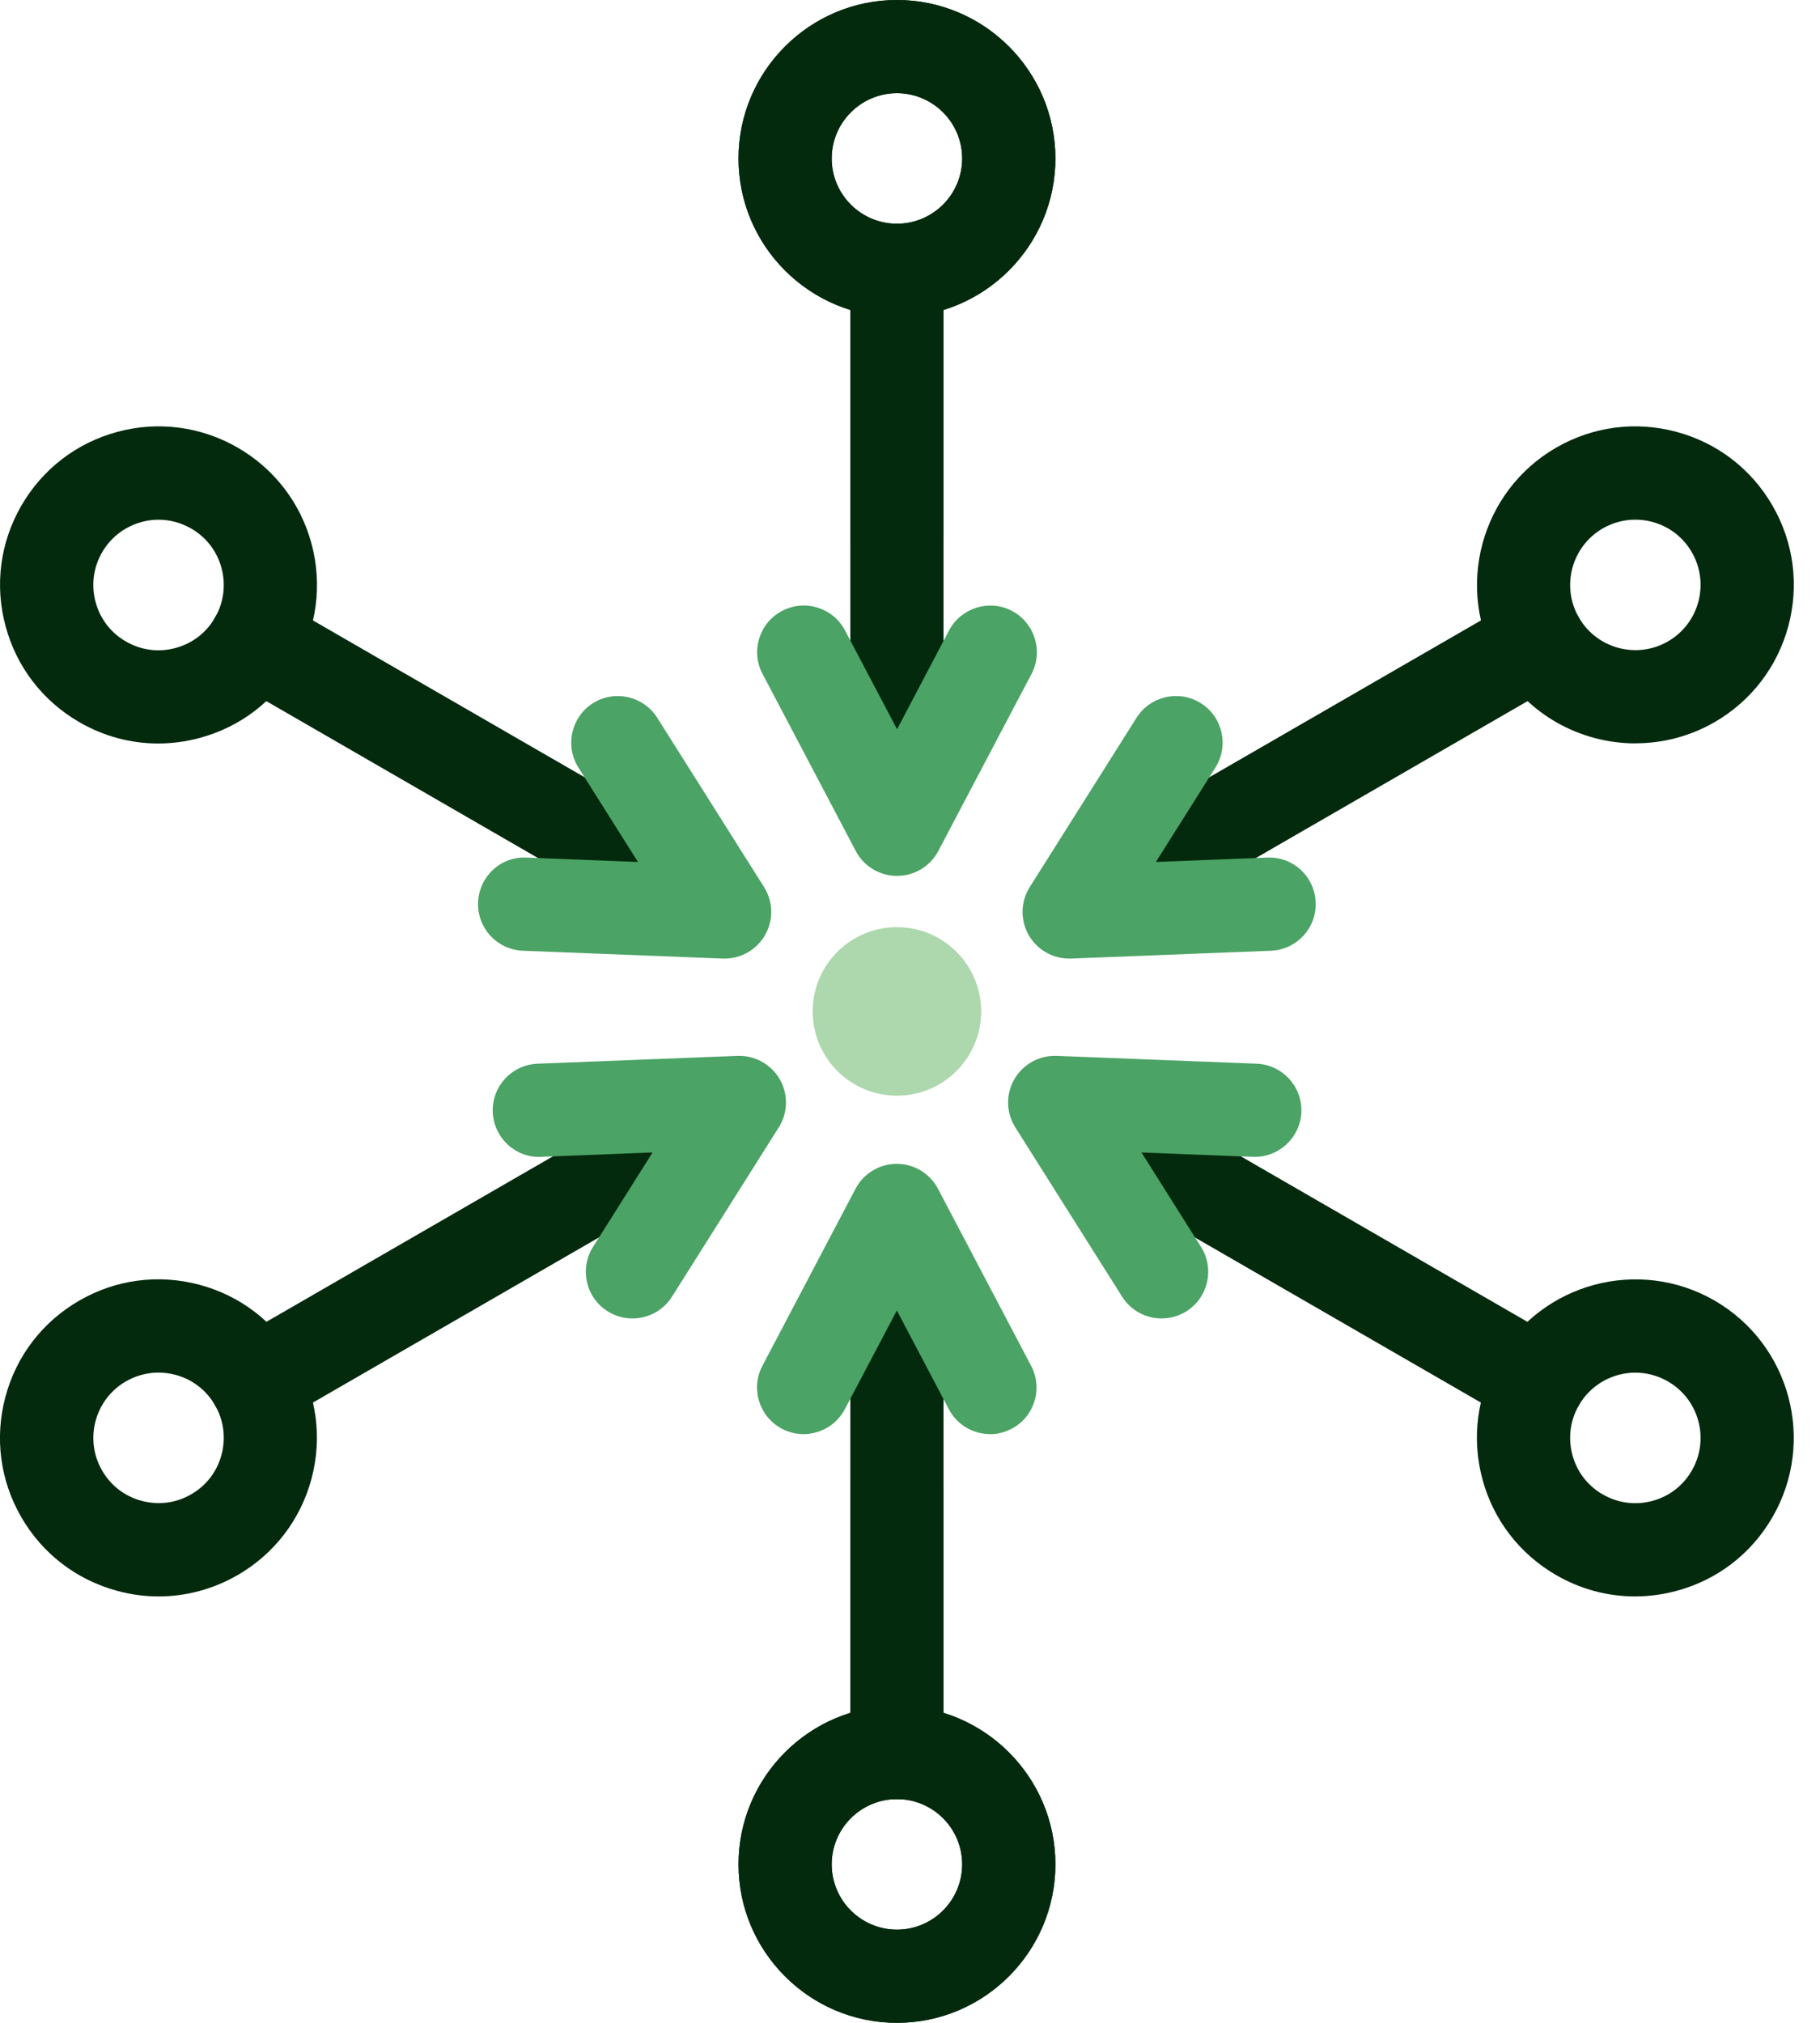 <svg width="36" height="40" viewBox="0 0 36 40" fill="none" xmlns="http://www.w3.org/2000/svg">
<g id="centralize_02_ex" clip-path="url(#clip0_2058_4226)">
<path id="Vector" d="M17.742 11.557C17.233 11.557 16.82 11.144 16.82 10.635V5.346C16.82 4.837 17.233 4.424 17.742 4.424C18.25 4.424 18.663 4.837 18.663 5.346V10.635C18.663 11.144 18.25 11.557 17.742 11.557Z" fill="#042A0D"/>
<g id="Group">
<path id="Vector_2" d="M17.742 6.268C16.014 6.268 14.608 4.861 14.608 3.134C14.608 1.407 16.014 0 17.742 0C19.469 0 20.876 1.407 20.876 3.134C20.876 4.861 19.469 6.268 17.742 6.268ZM17.742 1.843C17.03 1.843 16.451 2.422 16.451 3.134C16.451 3.846 17.03 4.424 17.742 4.424C18.453 4.424 19.032 3.846 19.032 3.134C19.032 2.422 18.453 1.843 17.742 1.843Z" fill="#042A0D"/>
</g>
<path id="Vector_3" d="M17.742 35.576C17.233 35.576 16.82 35.163 16.82 34.654V29.365C16.82 28.856 17.233 28.443 17.742 28.443C18.25 28.443 18.663 28.856 18.663 29.365V34.654C18.663 35.163 18.25 35.576 17.742 35.576Z" fill="#042A0D"/>
<g id="Group_2">
<path id="Vector_4" d="M17.742 40C16.014 40 14.608 38.593 14.608 36.866C14.608 35.139 16.014 33.732 17.742 33.732C19.469 33.732 20.876 35.139 20.876 36.866C20.876 38.593 19.469 40 17.742 40ZM17.742 35.576C17.03 35.576 16.451 36.154 16.451 36.866C16.451 37.578 17.03 38.157 17.742 38.157C18.453 38.157 19.032 37.578 19.032 36.866C19.032 36.154 18.453 35.576 17.742 35.576Z" fill="#042A0D"/>
</g>
<g id="Group_3">
<g id="Group_4">
<path id="Vector_5" d="M30.43 28.25C30.274 28.25 30.115 28.209 29.97 28.126L21.915 23.477C21.475 23.222 21.324 22.658 21.578 22.218C21.832 21.777 22.396 21.626 22.837 21.88L30.891 26.53C31.332 26.784 31.483 27.348 31.229 27.789C31.057 28.084 30.747 28.25 30.43 28.25Z" fill="#042A0D"/>
<path id="Vector_6" d="M22.975 26.071C22.669 26.071 22.371 25.918 22.196 25.641L20.083 22.293C19.9 22.004 19.893 21.637 20.064 21.34C20.236 21.044 20.559 20.866 20.9 20.879L24.856 21.034C25.364 21.055 25.761 21.482 25.741 21.991C25.72 22.5 25.287 22.896 24.784 22.876L22.579 22.789L23.757 24.657C24.028 25.088 23.899 25.656 23.469 25.929C23.316 26.025 23.147 26.071 22.979 26.071H22.975Z" fill="#4BA365"/>
<path id="Vector_7" d="M32.342 31.568C31.798 31.568 31.264 31.426 30.781 31.146C30.056 30.727 29.536 30.051 29.321 29.243C29.105 28.434 29.216 27.59 29.634 26.865C30.499 25.368 32.418 24.854 33.915 25.718C35.412 26.583 35.926 28.502 35.061 29.999C34.643 30.724 33.966 31.244 33.159 31.459C32.89 31.531 32.615 31.568 32.342 31.568ZM32.349 27.143C31.903 27.143 31.468 27.376 31.23 27.789C31.059 28.087 31.013 28.434 31.102 28.768C31.19 29.101 31.404 29.38 31.703 29.551C32.001 29.723 32.348 29.769 32.681 29.68C33.015 29.592 33.293 29.378 33.465 29.079C33.821 28.463 33.609 27.673 32.993 27.317C32.79 27.201 32.569 27.143 32.349 27.143Z" fill="#042A0D"/>
<path id="Vector_8" d="M12.816 18.079C12.659 18.079 12.501 18.039 12.355 17.956L4.588 13.472C4.148 13.218 3.997 12.654 4.251 12.213C4.505 11.773 5.07 11.621 5.51 11.876L13.277 16.359C13.717 16.614 13.869 17.178 13.614 17.618C13.443 17.913 13.133 18.079 12.816 18.079Z" fill="#042A0D"/>
<path id="Vector_9" d="M14.335 18.955C14.322 18.955 14.311 18.955 14.298 18.955L10.342 18.8C9.833 18.78 9.437 18.352 9.457 17.843C9.477 17.334 9.901 16.933 10.414 16.958L12.619 17.045L11.441 15.178C11.17 14.746 11.299 14.178 11.728 13.905C12.158 13.634 12.727 13.764 13 14.193L15.113 17.541C15.295 17.83 15.303 18.197 15.131 18.494C14.965 18.78 14.661 18.955 14.333 18.955H14.335Z" fill="#4BA365"/>
<path id="Vector_10" d="M3.13 14.702C2.586 14.702 2.052 14.56 1.569 14.28C0.844 13.861 0.324 13.185 0.109 12.377C-0.109 11.568 0.004 10.724 0.422 9.999C0.841 9.275 1.517 8.755 2.325 8.539C3.132 8.322 3.978 8.434 4.703 8.852C5.427 9.271 5.947 9.948 6.163 10.755C6.378 11.564 6.268 12.409 5.849 13.133C5.431 13.858 4.754 14.377 3.947 14.593C3.678 14.665 3.403 14.702 3.13 14.702ZM3.138 10.277C2.691 10.277 2.256 10.51 2.019 10.923C1.847 11.221 1.801 11.57 1.89 11.902C1.978 12.235 2.192 12.514 2.491 12.685C2.789 12.858 3.138 12.905 3.469 12.814C3.803 12.726 4.081 12.512 4.253 12.213C4.426 11.915 4.47 11.566 4.382 11.234C4.293 10.901 4.08 10.622 3.781 10.451C3.578 10.335 3.357 10.277 3.138 10.277Z" fill="#042A0D"/>
</g>
<g id="Group_5">
<path id="Vector_11" d="M5.051 28.25C4.732 28.25 4.423 28.084 4.253 27.789C3.999 27.348 4.15 26.784 4.59 26.53L12.645 21.88C13.085 21.626 13.649 21.777 13.904 22.218C14.158 22.658 14.007 23.222 13.566 23.477L5.512 28.126C5.366 28.211 5.208 28.25 5.051 28.25Z" fill="#042A0D"/>
<path id="Vector_12" d="M12.508 26.071C12.34 26.071 12.171 26.025 12.018 25.929C11.588 25.658 11.459 25.088 11.73 24.657L12.908 22.789L10.703 22.876C10.2 22.902 9.767 22.5 9.747 21.991C9.726 21.482 10.123 21.055 10.631 21.034L14.588 20.879C14.927 20.866 15.251 21.044 15.423 21.34C15.594 21.637 15.587 22.004 15.404 22.293L13.292 25.641C13.116 25.919 12.818 26.071 12.512 26.071H12.508Z" fill="#4BA365"/>
<path id="Vector_13" d="M3.139 31.568C2.867 31.568 2.594 31.533 2.323 31.459C1.514 31.242 0.839 30.724 0.42 29.999C0.002 29.275 -0.109 28.43 0.107 27.621C0.323 26.812 0.842 26.137 1.567 25.719C2.291 25.3 3.136 25.189 3.945 25.405C4.754 25.621 5.429 26.141 5.848 26.865C6.266 27.59 6.377 28.434 6.161 29.243C5.943 30.053 5.425 30.727 4.701 31.146C4.218 31.424 3.681 31.568 3.139 31.568ZM3.134 27.142C2.911 27.142 2.69 27.201 2.491 27.315C1.875 27.671 1.663 28.462 2.019 29.077C2.19 29.376 2.468 29.59 2.802 29.678C3.136 29.767 3.482 29.723 3.781 29.549C4.08 29.378 4.293 29.1 4.382 28.766C4.47 28.432 4.426 28.086 4.253 27.787C4.081 27.488 3.803 27.274 3.469 27.186C3.359 27.157 3.246 27.142 3.134 27.142Z" fill="#042A0D"/>
<path id="Vector_14" d="M22.668 18.079C22.349 18.079 22.039 17.913 21.869 17.618C21.615 17.178 21.766 16.614 22.207 16.359L29.973 11.876C30.414 11.621 30.978 11.773 31.232 12.213C31.487 12.654 31.336 13.218 30.895 13.472L23.128 17.956C22.983 18.041 22.824 18.079 22.668 18.079Z" fill="#042A0D"/>
<path id="Vector_15" d="M21.148 18.955C20.82 18.955 20.516 18.78 20.35 18.494C20.179 18.197 20.186 17.83 20.369 17.541L22.481 14.193C22.752 13.764 23.322 13.634 23.753 13.905C24.185 14.177 24.312 14.746 24.041 15.178L22.863 17.045L25.068 16.958C25.582 16.938 26.004 17.334 26.024 17.843C26.045 18.352 25.648 18.78 25.14 18.8L21.183 18.955C21.171 18.955 21.16 18.955 21.147 18.955H21.148Z" fill="#4BA365"/>
<path id="Vector_16" d="M32.353 14.7C31.269 14.7 30.213 14.138 29.634 13.133C28.77 11.636 29.286 9.715 30.781 8.852C31.505 8.434 32.349 8.322 33.159 8.539C33.968 8.755 34.643 9.275 35.061 9.999C35.48 10.724 35.59 11.568 35.375 12.377C35.157 13.187 34.639 13.861 33.915 14.28C33.422 14.564 32.884 14.698 32.353 14.698V14.7ZM32.346 10.276C32.123 10.276 31.902 10.335 31.703 10.449C31.087 10.805 30.875 11.596 31.23 12.211C31.586 12.827 32.377 13.039 32.993 12.683C33.609 12.328 33.821 11.537 33.465 10.921C33.293 10.622 33.015 10.408 32.681 10.32C32.571 10.29 32.458 10.276 32.346 10.276Z" fill="#042A0D"/>
</g>
<g id="Group_6">
<path id="Vector_17" d="M17.742 15.568C17.233 15.568 16.82 15.155 16.82 14.646V5.346C16.82 4.837 17.233 4.424 17.742 4.424C18.25 4.424 18.663 4.837 18.663 5.346V14.646C18.663 15.155 18.25 15.568 17.742 15.568Z" fill="#042A0D"/>
<path id="Vector_18" d="M17.742 17.32C17.399 17.32 17.085 17.13 16.927 16.827L15.083 13.325C14.846 12.875 15.019 12.316 15.47 12.08C15.92 11.843 16.479 12.016 16.715 12.467L17.744 14.42L18.772 12.467C19.01 12.018 19.567 11.844 20.017 12.08C20.466 12.318 20.64 12.875 20.404 13.325L18.56 16.827C18.402 17.13 18.087 17.32 17.745 17.32H17.742Z" fill="#4BA365"/>
<path id="Vector_19" d="M17.742 6.268C16.014 6.268 14.608 4.861 14.608 3.134C14.608 1.407 16.014 0 17.742 0C19.469 0 20.876 1.407 20.876 3.134C20.876 4.861 19.469 6.268 17.742 6.268ZM17.742 1.843C17.03 1.843 16.451 2.422 16.451 3.134C16.451 3.846 17.03 4.424 17.742 4.424C18.453 4.424 19.032 3.846 19.032 3.134C19.032 2.422 18.453 1.843 17.742 1.843Z" fill="#042A0D"/>
<path id="Vector_20" d="M17.742 35.576C17.233 35.576 16.82 35.163 16.82 34.654V25.685C16.82 25.177 17.233 24.764 17.742 24.764C18.25 24.764 18.663 25.177 18.663 25.685V34.654C18.663 35.163 18.25 35.576 17.742 35.576Z" fill="#042A0D"/>
<path id="Vector_21" d="M19.585 28.358C19.253 28.358 18.934 28.18 18.768 27.866L17.74 25.914L16.711 27.866C16.473 28.316 15.917 28.489 15.467 28.253C15.017 28.015 14.844 27.459 15.08 27.009L16.923 23.506C17.082 23.204 17.397 23.014 17.738 23.014C18.079 23.014 18.394 23.204 18.553 23.506L20.396 27.009C20.634 27.459 20.461 28.017 20.009 28.253C19.873 28.325 19.725 28.36 19.581 28.36L19.585 28.358Z" fill="#4BA365"/>
<path id="Vector_22" d="M17.742 40C16.014 40 14.608 38.593 14.608 36.866C14.608 35.139 16.014 33.732 17.742 33.732C19.469 33.732 20.876 35.139 20.876 36.866C20.876 38.593 19.469 40 17.742 40ZM17.742 35.576C17.03 35.576 16.451 36.154 16.451 36.866C16.451 37.578 17.03 38.157 17.742 38.157C18.453 38.157 19.032 37.578 19.032 36.866C19.032 36.154 18.453 35.576 17.742 35.576Z" fill="#042A0D"/>
</g>
</g>
<path id="Vector_23" d="M17.742 21.666C18.662 21.666 19.408 20.92 19.408 20C19.408 19.08 18.662 18.334 17.742 18.334C16.821 18.334 16.075 19.08 16.075 20C16.075 20.92 16.821 21.666 17.742 21.666Z" fill="#ADD7AD"/>
</g>
<defs>
<clipPath id="clip0_2058_4226">
<rect width="35.483" height="40" fill="white"/>
</clipPath>
</defs>
</svg>
